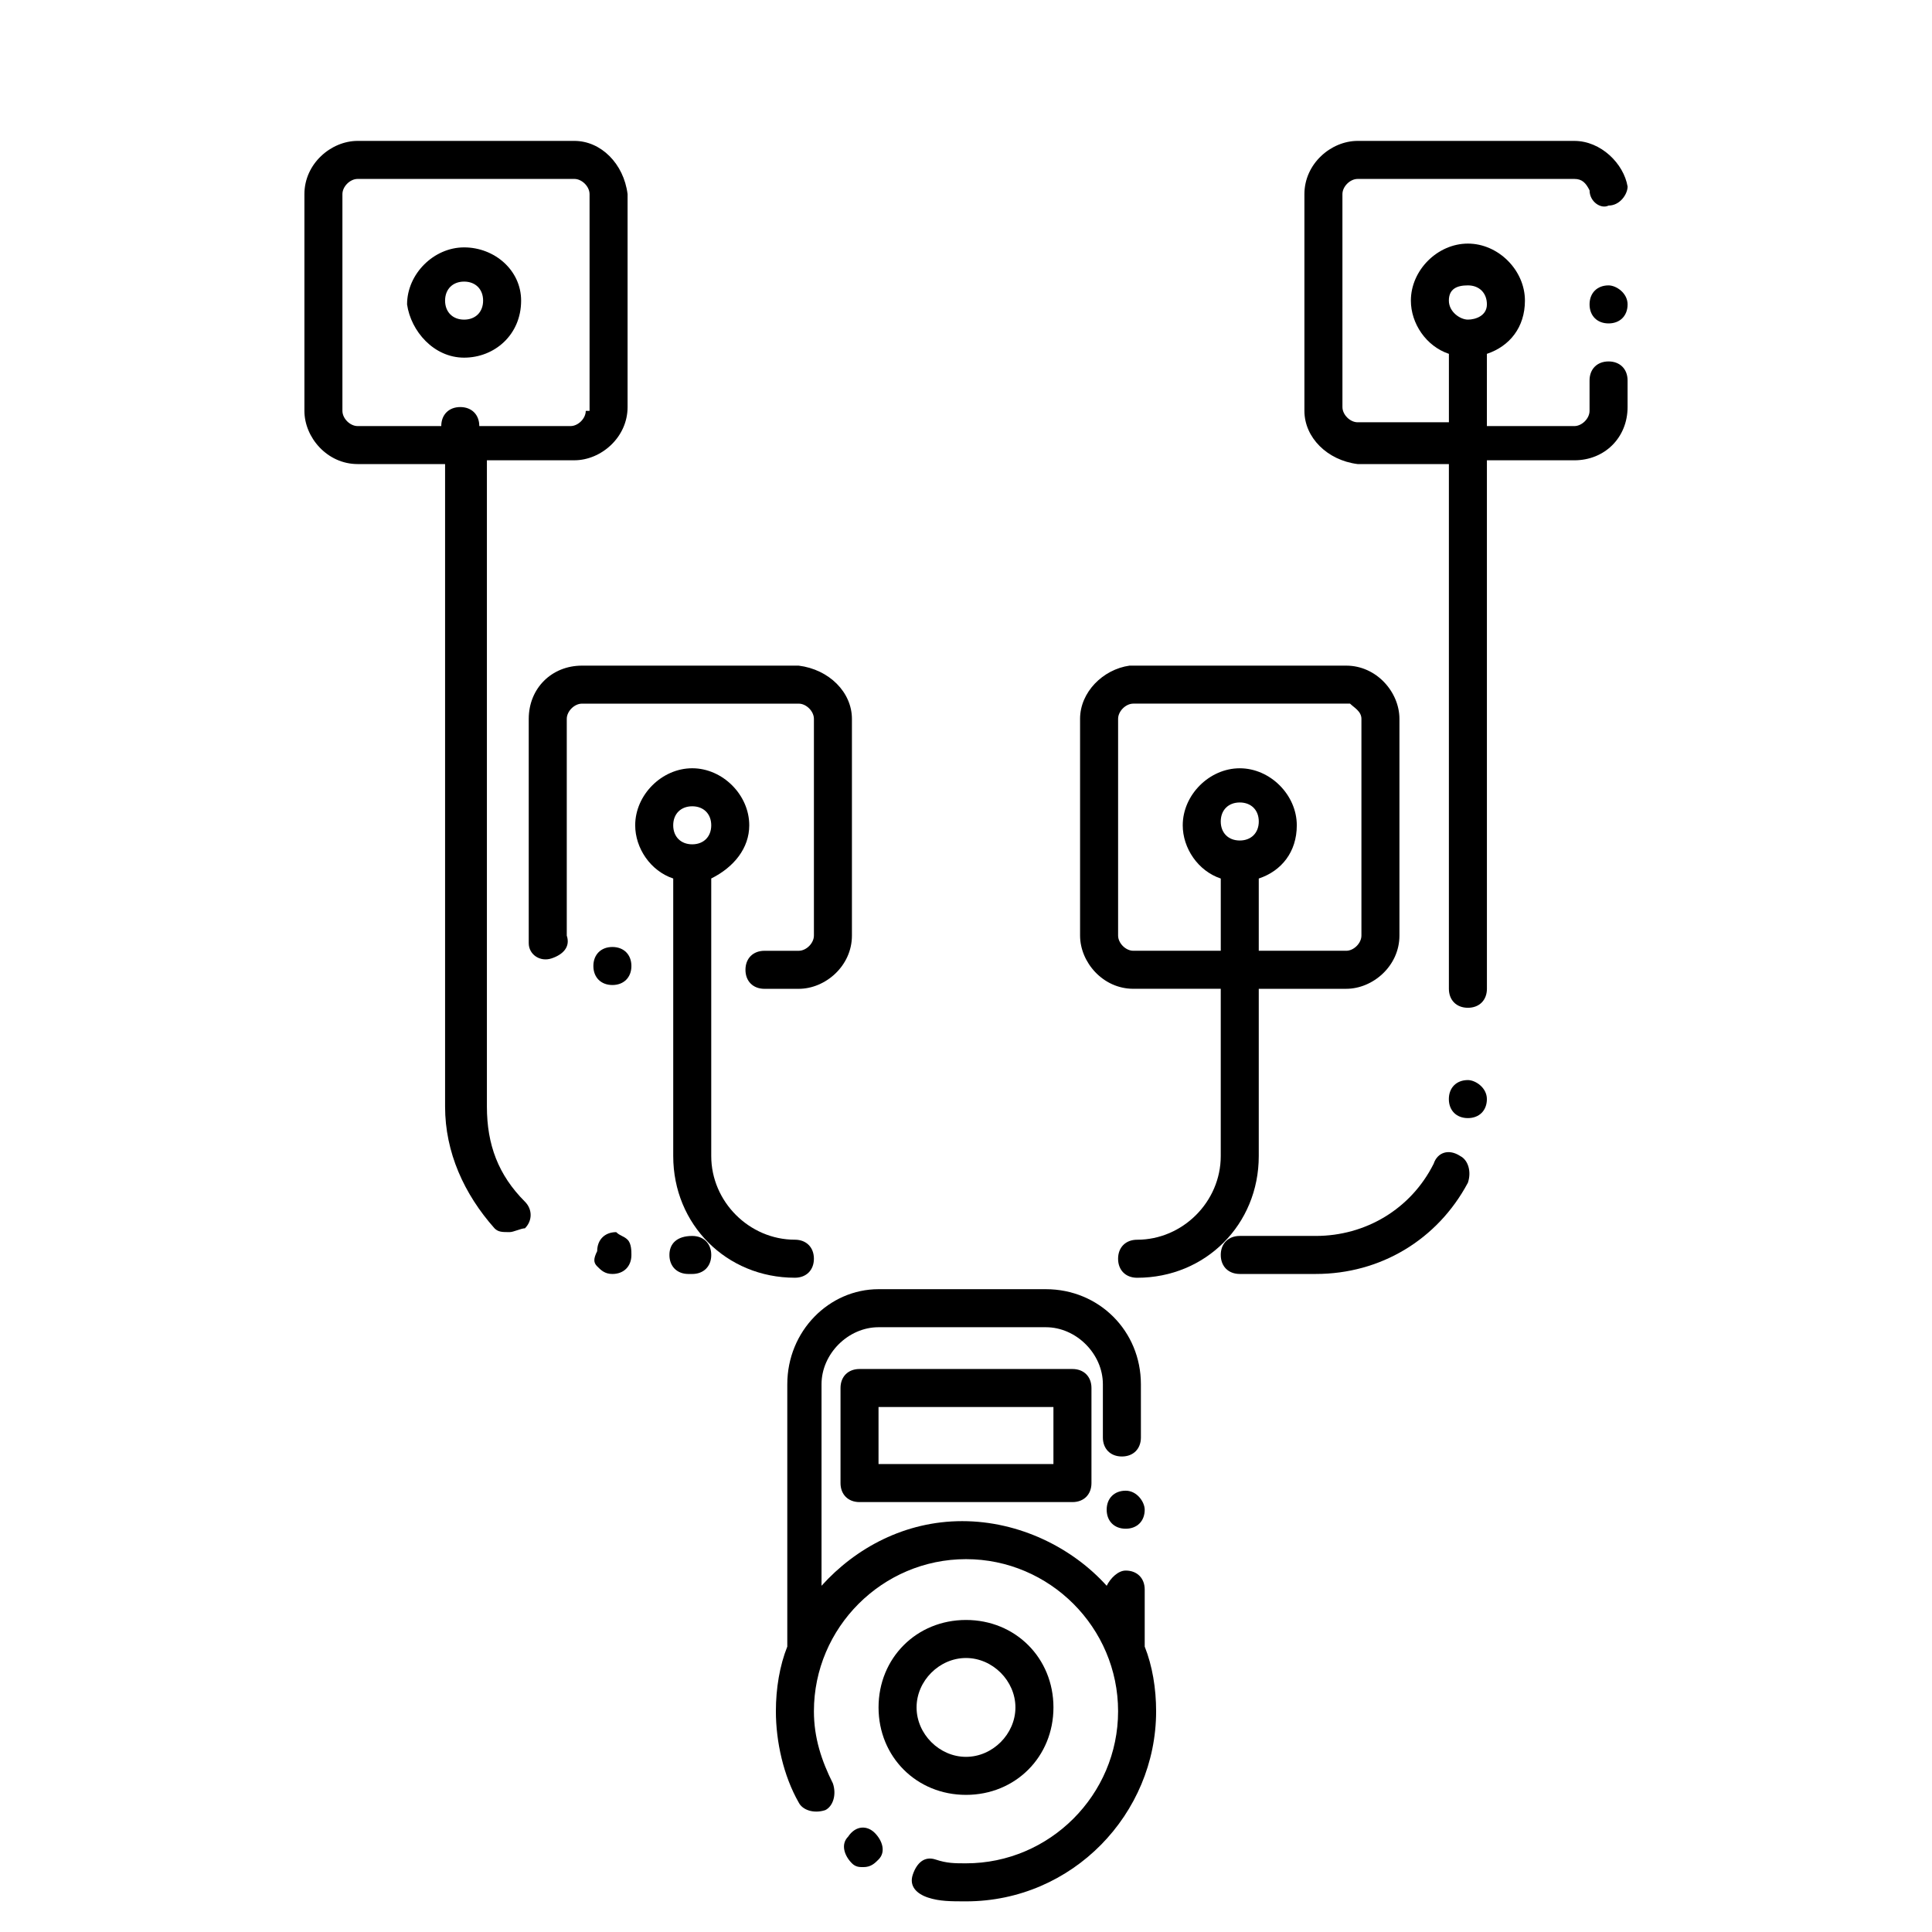 <?xml version="1.0" encoding="UTF-8"?>
<!-- Uploaded to: ICON Repo, www.iconrepo.com, Generator: ICON Repo Mixer Tools -->
<svg fill="#000000" width="800px" height="800px" version="1.1" viewBox="144 144 512 512" xmlns="http://www.w3.org/2000/svg">
 <g>
  <path d="m296.21 181.34h-57.434c-7.055 0-14.105 6.047-14.105 14.105v57.434c0 7.055 6.047 14.105 14.105 14.105h23.176v170.29c0 12.09 5.039 23.176 13.098 32.242 1.008 1.008 2.016 1.008 4.031 1.008 1.008 0 3.023-1.008 4.031-1.008 2.016-2.016 2.016-5.039 0-7.055-7.055-7.055-10.078-15.113-10.078-25.191v-171.29h23.176c7.055 0 14.105-6.047 14.105-14.105v-56.426c-1.008-8.062-7.055-14.109-14.105-14.109zm3.023 71.543c0 2.016-2.016 4.031-4.031 4.031h-24.184c0-3.023-2.016-5.039-5.039-5.039s-5.039 2.016-5.039 5.039h-22.164c-2.016 0-4.031-2.016-4.031-4.031v-57.434c0-2.016 2.016-4.031 4.031-4.031h57.434c2.016 0 4.031 2.016 4.031 4.031v57.434z"/>
  <path d="m570.29 219.63c-3.023 0-5.039 2.016-5.039 5.039s2.016 5.039 5.039 5.039c3.023 0 5.039-2.016 5.039-5.039s-3.023-5.039-5.039-5.039z"/>
  <path d="m561.22 181.34h-57.434c-7.055 0-14.105 6.047-14.105 14.105v57.434c0 7.055 6.047 13.098 14.105 14.105h24.184v139.05c0 3.023 2.016 5.039 5.039 5.039 3.023 0 5.039-2.016 5.039-5.039l-0.004-140.05h23.176c8.062 0 14.105-6.047 14.105-14.105v-7.055c0-3.023-2.016-5.039-5.039-5.039-3.023 0-5.039 2.016-5.039 5.039v8.062c0 2.016-2.016 4.031-4.031 4.031h-23.176l0.004-19.145c6.047-2.016 10.078-7.055 10.078-14.105 0-8.062-7.055-15.113-15.113-15.113-8.062 0-15.113 7.055-15.113 15.113 0 6.047 4.031 12.09 10.078 14.105v18.137h-24.184c-2.016 0-4.031-2.016-4.031-4.031l-0.004-56.426c0-2.016 2.016-4.031 4.031-4.031h57.434c2.016 0 3.023 1.008 4.031 3.023 0 3.023 3.023 5.039 5.039 4.031 3.023 0 5.039-3.023 5.039-5.039-1.012-6.047-7.059-12.094-14.109-12.094zm-28.215 38.289c3.023 0 5.039 2.016 5.039 5.039s-3.023 4.031-5.039 4.031-5.039-2.016-5.039-5.039c0-3.023 2.016-4.031 5.039-4.031z"/>
  <path d="m306.29 405.04c3.023 0 5.039-2.016 5.039-5.039 0-3.023-2.016-5.039-5.039-5.039-3.023 0-5.039 2.016-5.039 5.039 0 3.023 2.016 5.039 5.039 5.039z"/>
  <path d="m355.66 320.4h-57.434c-8.062 0-14.105 6.047-14.105 14.105v57.434 2.016c0 3.023 3.023 5.039 6.047 4.031s5.039-3.023 4.031-6.047v-57.434c0-2.016 2.016-4.031 4.031-4.031h57.434c2.016 0 4.031 2.016 4.031 4.031v57.434c0 2.016-2.016 4.031-4.031 4.031h-9.07c-3.023 0-5.039 2.016-5.039 5.039 0 3.023 2.016 5.039 5.039 5.039h9.07c7.055 0 14.105-6.047 14.105-14.105v-57.434c-0.004-7.059-6.051-13.105-14.109-14.109z"/>
  <path d="m430.23 334.5v57.434c0 7.055 6.047 14.105 14.105 14.105h23.176v44.336c0 12.09-10.078 22.168-22.168 22.168-3.023 0-5.039 2.016-5.039 5.039 0 3.023 2.016 5.039 5.039 5.039 18.137 0 32.242-14.105 32.242-32.242v-44.336h23.176c7.055 0 14.105-6.047 14.105-14.105v-57.434c0-7.055-6.047-14.105-14.105-14.105h-57.434c-7.051 1-13.098 7.047-13.098 14.102zm74.562 0v57.434c0 2.016-2.016 4.031-4.031 4.031h-23.176v-19.145c6.047-2.016 10.078-7.055 10.078-14.105 0-8.062-7.055-15.113-15.113-15.113-8.062 0-15.113 7.055-15.113 15.113 0 6.047 4.031 12.09 10.078 14.105v19.145h-23.176c-2.016 0-4.031-2.016-4.031-4.031v-57.434c0-2.016 2.016-4.031 4.031-4.031h57.434c1.008 1.008 3.019 2.016 3.019 4.031zm-32.242 32.242c-3.023 0-5.039-2.016-5.039-5.039 0-3.023 2.016-5.039 5.039-5.039s5.039 2.016 5.039 5.039c0 3.023-2.016 5.039-5.039 5.039z"/>
  <path d="m266.99 209.56c-8.062 0-15.113 7.055-15.113 15.113 1.008 7.055 7.055 14.109 15.113 14.109 8.062 0 15.113-6.047 15.113-15.113 0-8.062-7.051-14.109-15.113-14.109zm0 19.145c-3.023 0-5.039-2.016-5.039-5.039 0-3.023 2.016-5.039 5.039-5.039 3.023 0 5.039 2.016 5.039 5.039 0 3.023-2.016 5.039-5.039 5.039z"/>
  <path d="m327.45 471.54c-4.031 0-6.047 2.016-6.047 5.039s2.016 5.039 5.039 5.039h1.008c3.023 0 5.039-2.016 5.039-5.039s-2.016-5.039-5.039-5.039z"/>
  <path d="m302.26 479.6c1.008 1.008 2.016 2.016 4.031 2.016 3.023 0 5.039-2.016 5.039-5.039 0-1.008 0-3.023-1.008-4.031-1.008-1.008-2.016-1.008-3.023-2.016-3.023 0-5.039 2.016-5.039 5.039-1.008 2.016-1.008 3.023 0 4.031z"/>
  <path d="m523.94 452.39c-6.047 12.09-18.137 19.145-31.234 19.145h-20.152c-3.023 0-5.039 2.016-5.039 5.039s2.016 5.039 5.039 5.039h20.152c17.129 0 32.242-9.07 40.305-24.184 1.008-3.023 0-6.047-2.016-7.055-3.027-2.016-6.051-1.008-7.055 2.016z"/>
  <path d="m533 430.23c-3.023 0-5.039 2.016-5.039 5.039s2.016 5.039 5.039 5.039c3.023 0 5.039-2.016 5.039-5.039s-3.023-5.039-5.039-5.039z"/>
  <path d="m342.56 362.71c0-8.062-7.055-15.113-15.113-15.113-8.062 0-15.113 7.055-15.113 15.113 0 6.047 4.031 12.09 10.078 14.105v73.555c0 18.137 14.105 32.242 32.242 32.242 3.023 0 5.039-2.016 5.039-5.039s-2.016-5.039-5.039-5.039c-12.09 0-22.168-10.078-22.168-22.168v-73.555c6.047-3.016 10.074-8.055 10.074-14.102zm-15.113-5.035c3.023 0 5.039 2.016 5.039 5.039s-2.016 5.039-5.039 5.039c-3.023 0-5.039-2.016-5.039-5.039s2.016-5.039 5.039-5.039z"/>
  <path d="m352.64 510.84v69.527c-2.016 5.039-3.023 11.082-3.023 17.129 0 8.062 2.016 17.129 6.047 24.184 1.008 2.016 4.031 3.023 7.055 2.016 2.016-1.008 3.023-4.031 2.016-7.055-3.023-6.047-5.039-12.09-5.039-19.145 0-22.168 18.137-40.305 40.305-40.305s40.305 18.137 40.305 40.305c0 22.168-18.137 40.305-40.305 40.305-3.023 0-5.039 0-8.062-1.008-3.023-1.008-5.039 1.008-6.047 4.031-1.008 3.023 1.008 5.039 4.031 6.047 3.023 1.008 6.047 1.008 10.078 1.008 28.215 0 50.383-23.176 50.383-50.383 0-6.047-1.008-12.09-3.023-17.129v-15.113c0-3.023-2.016-5.039-5.039-5.039-2.016 0-4.031 2.016-5.039 4.031-9.07-10.078-23.176-17.129-38.289-17.129-15.113 0-28.215 7.055-37.281 17.129v-53.406c0-8.062 7.055-15.113 15.113-15.113h44.336c8.062 0 15.113 7.055 15.113 15.113v14.105c0 3.023 2.016 5.039 5.039 5.039s5.039-2.016 5.039-5.039l-0.004-14.105c0-14.105-11.082-25.191-25.191-25.191h-44.336c-13.098 0-24.18 11.086-24.18 25.191z"/>
  <path d="m442.32 539.05c-3.023 0-5.039 2.016-5.039 5.039 0 3.023 2.016 5.039 5.039 5.039 3.023 0 5.039-2.016 5.039-5.039-0.004-2.016-2.019-5.039-5.039-5.039z"/>
  <path d="m368.76 630.74c-2.016 2.016-1.008 5.039 1.008 7.055 1.008 1.008 2.016 1.008 3.023 1.008 2.016 0 3.023-1.008 4.031-2.016 2.016-2.016 1.008-5.039-1.008-7.055s-5.039-2.016-7.055 1.008z"/>
  <path d="m428.21 506.8h-56.426c-3.023 0-5.039 2.016-5.039 5.039v25.191c0 3.023 2.016 5.039 5.039 5.039h56.426c3.023 0 5.039-2.016 5.039-5.039v-25.191c0-3.023-2.016-5.039-5.039-5.039zm-5.039 25.191h-46.352v-15.113h46.352z"/>
  <path d="m400 619.66c13.098 0 23.176-10.078 23.176-23.176s-10.078-23.176-23.176-23.176-23.176 10.078-23.176 23.176 10.074 23.176 23.176 23.176zm0-36.273c7.055 0 13.098 6.047 13.098 13.098 0 7.055-6.047 13.098-13.098 13.098-7.055 0-13.098-6.047-13.098-13.098-0.004-7.055 6.043-13.098 13.098-13.098z"/>
 </g>
</svg>